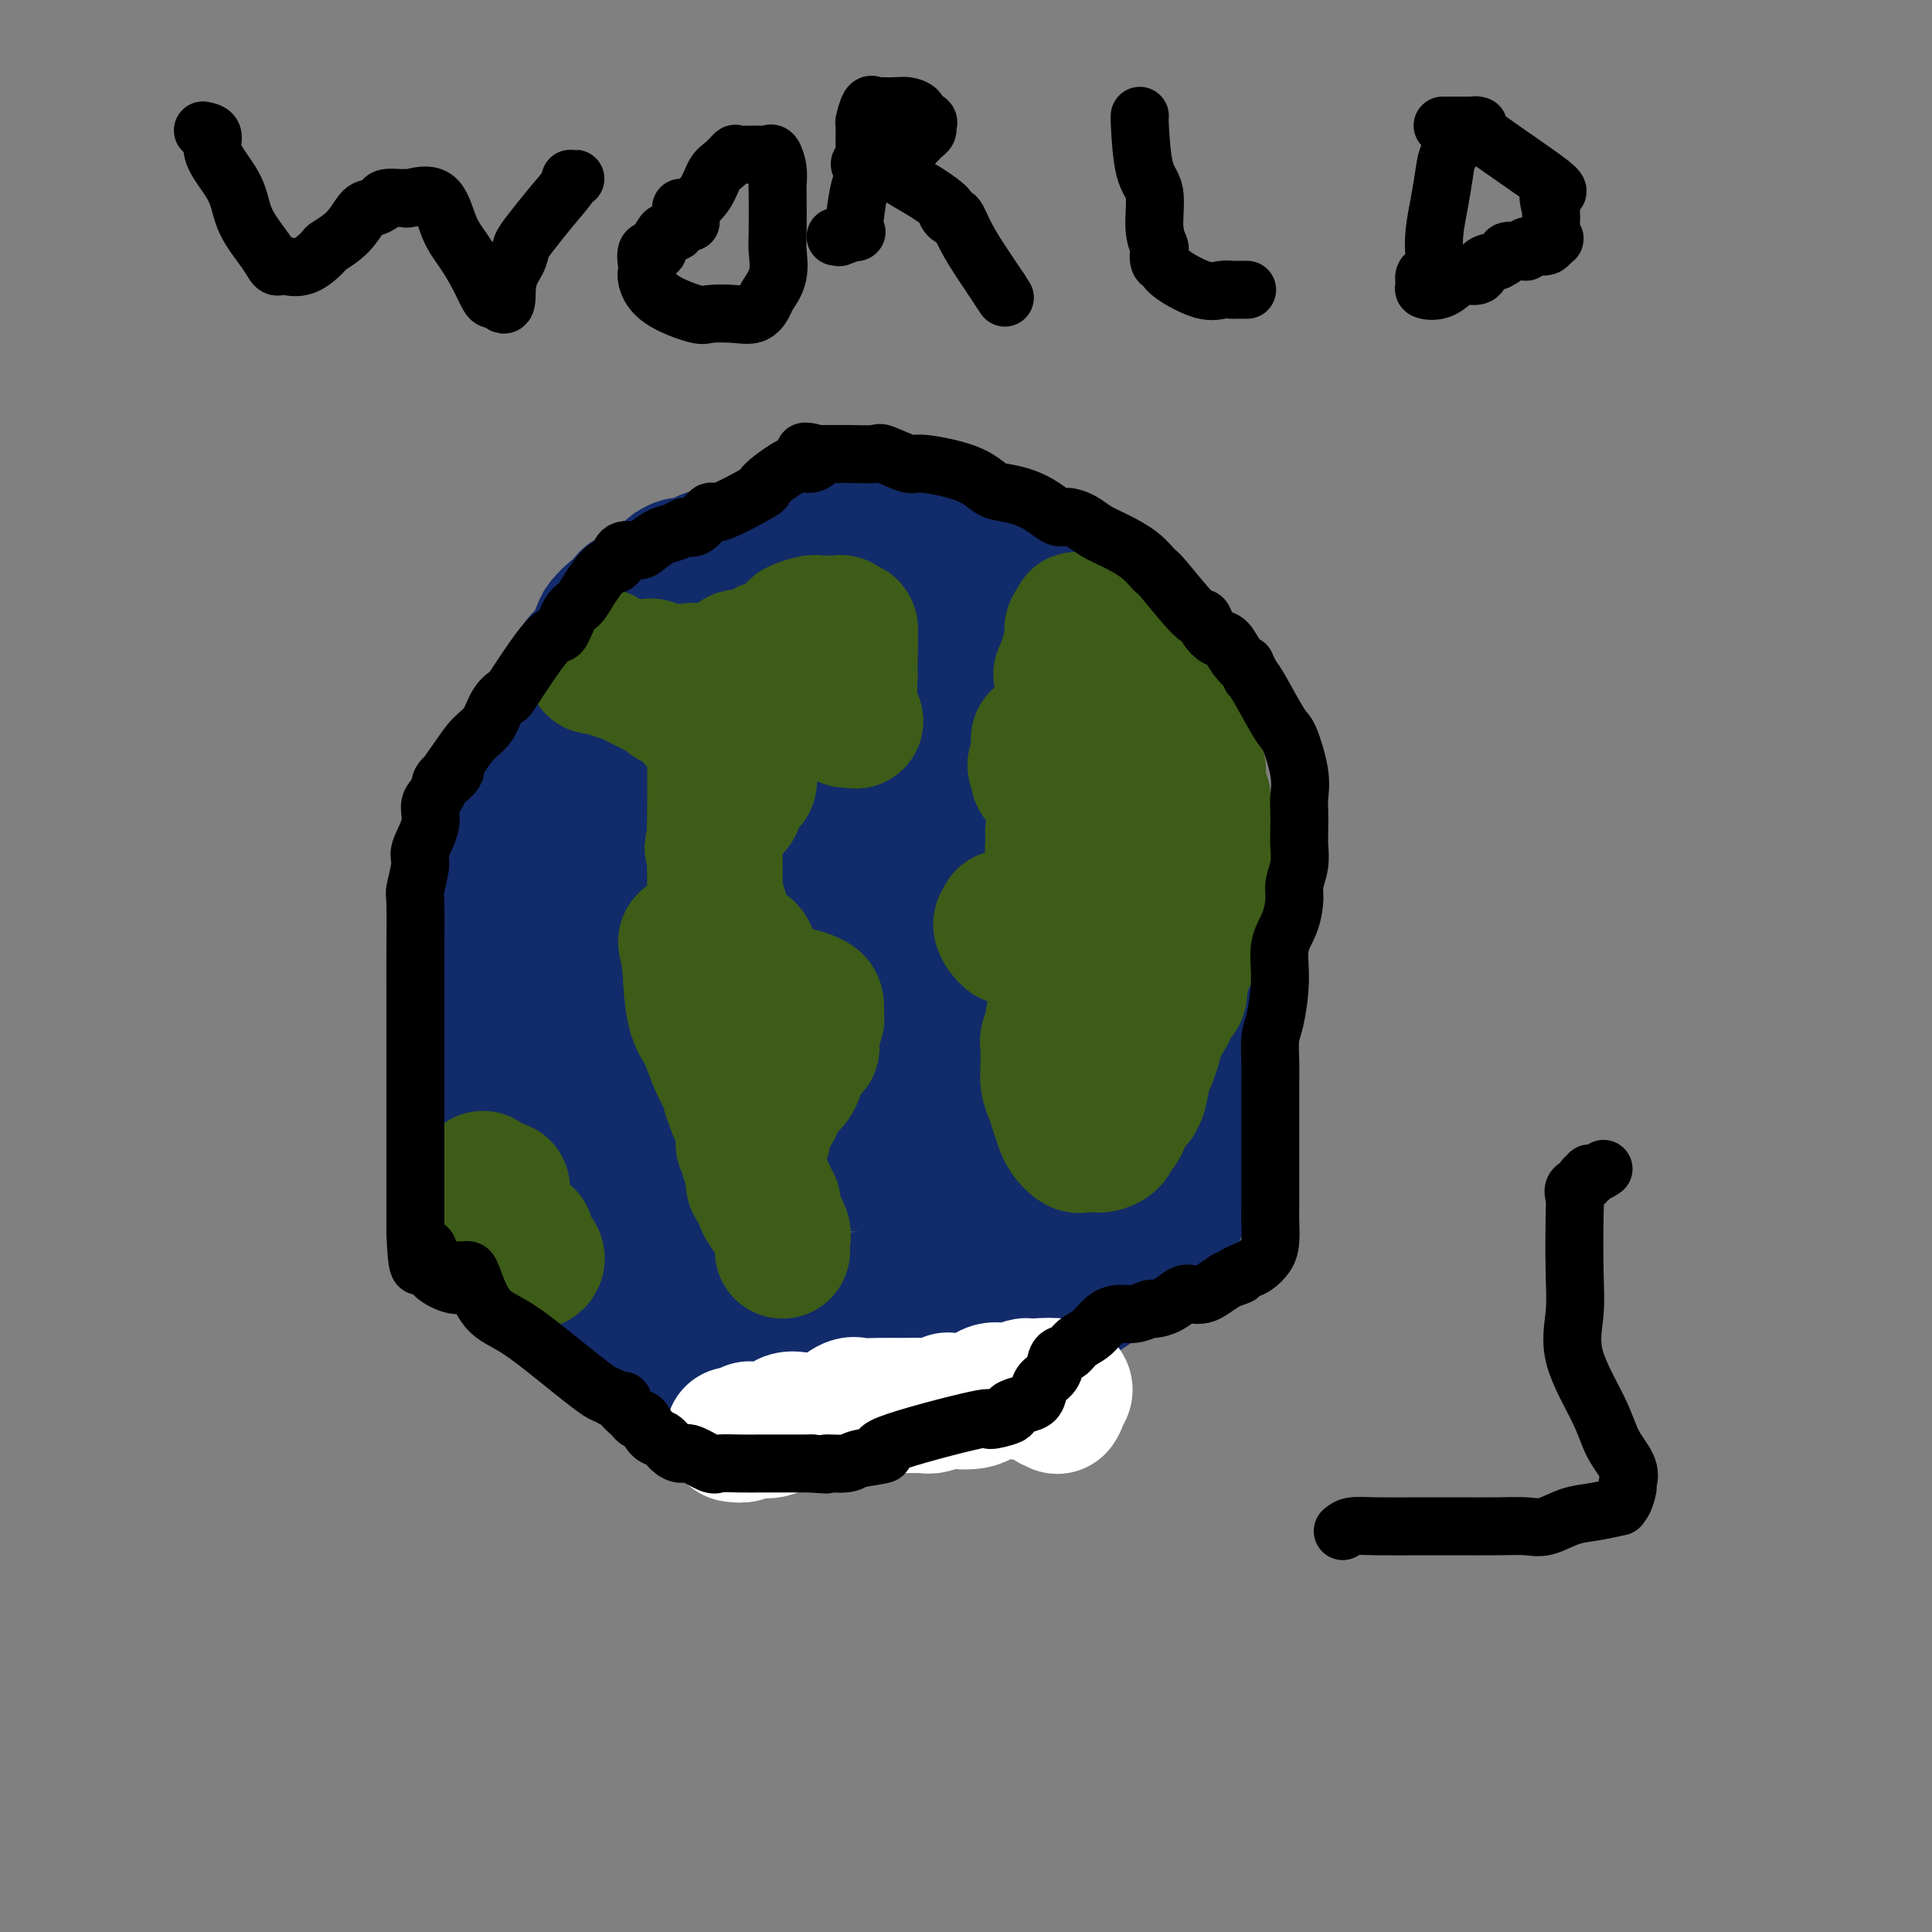 <svg viewBox='0 0 400 400' version='1.1' xmlns='http://www.w3.org/2000/svg' xmlns:xlink='http://www.w3.org/1999/xlink'><rect x="0" y="0" width="400" height="400" fill="#808080" stroke="none"/><g fill='none' stroke='#122B6A' stroke-width='28' stroke-linecap='round' stroke-linejoin='round'><path d='M245,161c0.040,-0.207 0.079,-0.414 0,-1c-0.079,-0.586 -0.277,-1.551 0,-2c0.277,-0.449 1.029,-0.382 0,-2c-1.029,-1.618 -3.837,-4.920 -5,-7c-1.163,-2.080 -0.680,-2.938 -1,-4c-0.320,-1.062 -1.444,-2.330 -2,-3c-0.556,-0.670 -0.544,-0.743 -1,-1c-0.456,-0.257 -1.379,-0.698 -2,-1c-0.621,-0.302 -0.940,-0.463 -1,-1c-0.060,-0.537 0.141,-1.448 0,-2c-0.141,-0.552 -0.622,-0.745 -1,-1c-0.378,-0.255 -0.654,-0.572 -1,-1c-0.346,-0.428 -0.762,-0.967 -1,-1c-0.238,-0.033 -0.297,0.438 -1,0c-0.703,-0.438 -2.048,-1.786 -4,-3c-1.952,-1.214 -4.509,-2.293 -6,-3c-1.491,-0.707 -1.916,-1.043 -3,-2c-1.084,-0.957 -2.827,-2.535 -4,-3c-1.173,-0.465 -1.777,0.182 -3,0c-1.223,-0.182 -3.064,-1.195 -4,-2c-0.936,-0.805 -0.968,-1.403 -1,-2'/><path d='M204,119c-4.827,-2.724 -2.395,-0.533 -2,0c0.395,0.533 -1.248,-0.593 -2,-1c-0.752,-0.407 -0.615,-0.095 -1,0c-0.385,0.095 -1.294,-0.027 -2,0c-0.706,0.027 -1.210,0.202 -2,0c-0.790,-0.202 -1.865,-0.780 -3,-1c-1.135,-0.220 -2.331,-0.083 -3,0c-0.669,0.083 -0.812,0.113 -2,0c-1.188,-0.113 -3.419,-0.370 -5,-1c-1.581,-0.630 -2.510,-1.633 -3,-2c-0.490,-0.367 -0.541,-0.098 -1,0c-0.459,0.098 -1.325,0.026 -2,0c-0.675,-0.026 -1.159,-0.007 -2,0c-0.841,0.007 -2.039,0.002 -3,0c-0.961,-0.002 -1.687,-0.000 -3,0c-1.313,0.000 -3.214,-0.001 -4,0c-0.786,0.001 -0.456,0.004 -1,0c-0.544,-0.004 -1.962,-0.016 -3,0c-1.038,0.016 -1.696,0.060 -3,0c-1.304,-0.060 -3.256,-0.222 -4,0c-0.744,0.222 -0.282,0.829 -1,1c-0.718,0.171 -2.616,-0.095 -4,0c-1.384,0.095 -2.253,0.549 -3,1c-0.747,0.451 -1.372,0.897 -2,1c-0.628,0.103 -1.260,-0.137 -2,0c-0.740,0.137 -1.588,0.652 -2,1c-0.412,0.348 -0.387,0.530 -1,1c-0.613,0.470 -1.865,1.229 -3,2c-1.135,0.771 -2.152,1.554 -3,2c-0.848,0.446 -1.528,0.556 -2,1c-0.472,0.444 -0.736,1.222 -1,2'/><path d='M129,126c-2.197,1.514 -1.691,0.798 -2,1c-0.309,0.202 -1.435,1.322 -2,2c-0.565,0.678 -0.571,0.916 -1,2c-0.429,1.084 -1.282,3.016 -2,4c-0.718,0.984 -1.300,1.022 -2,2c-0.700,0.978 -1.516,2.896 -2,4c-0.484,1.104 -0.636,1.395 -1,2c-0.364,0.605 -0.942,1.522 -1,2c-0.058,0.478 0.403,0.515 0,1c-0.403,0.485 -1.669,1.419 -2,2c-0.331,0.581 0.273,0.809 0,1c-0.273,0.191 -1.424,0.345 -2,1c-0.576,0.655 -0.577,1.809 -1,3c-0.423,1.191 -1.269,2.417 -2,4c-0.731,1.583 -1.347,3.521 -2,5c-0.653,1.479 -1.342,2.497 -2,4c-0.658,1.503 -1.286,3.489 -2,5c-0.714,1.511 -1.516,2.545 -2,4c-0.484,1.455 -0.652,3.331 -1,5c-0.348,1.669 -0.878,3.133 -1,4c-0.122,0.867 0.163,1.139 0,2c-0.163,0.861 -0.776,2.313 -1,3c-0.224,0.687 -0.060,0.609 0,1c0.060,0.391 0.016,1.251 0,2c-0.016,0.749 -0.003,1.388 0,2c0.003,0.612 -0.002,1.197 0,2c0.002,0.803 0.012,1.823 0,3c-0.012,1.177 -0.044,2.511 0,5c0.044,2.489 0.166,6.132 0,9c-0.166,2.868 -0.619,4.962 0,8c0.619,3.038 2.309,7.019 4,11'/><path d='M102,232c0.677,3.536 0.369,6.876 1,9c0.631,2.124 2.201,3.031 3,4c0.799,0.969 0.829,1.999 1,3c0.171,1.001 0.484,1.974 1,3c0.516,1.026 1.234,2.105 2,3c0.766,0.895 1.580,1.605 2,2c0.420,0.395 0.447,0.474 1,1c0.553,0.526 1.631,1.499 2,2c0.369,0.501 0.027,0.531 0,1c-0.027,0.469 0.260,1.377 1,2c0.740,0.623 1.931,0.959 3,2c1.069,1.041 2.016,2.786 3,4c0.984,1.214 2.007,1.897 3,3c0.993,1.103 1.957,2.628 4,4c2.043,1.372 5.166,2.592 7,4c1.834,1.408 2.378,3.004 4,4c1.622,0.996 4.320,1.391 6,2c1.680,0.609 2.341,1.431 3,2c0.659,0.569 1.315,0.884 2,1c0.685,0.116 1.398,0.031 2,0c0.602,-0.031 1.093,-0.008 2,0c0.907,0.008 2.228,0.002 3,0c0.772,-0.002 0.994,-0.001 2,0c1.006,0.001 2.797,0.000 4,0c1.203,-0.000 1.817,-0.000 3,0c1.183,0.000 2.934,0.000 4,0c1.066,-0.000 1.447,-0.000 2,0c0.553,0.000 1.276,0.000 2,0'/><path d='M175,288c4.487,0.108 2.703,-0.121 2,0c-0.703,0.121 -0.325,0.593 1,0c1.325,-0.593 3.598,-2.250 6,-3c2.402,-0.750 4.934,-0.594 7,-1c2.066,-0.406 3.668,-1.375 5,-2c1.332,-0.625 2.396,-0.906 3,-1c0.604,-0.094 0.750,0.000 1,0c0.250,-0.000 0.605,-0.094 1,0c0.395,0.094 0.831,0.375 1,0c0.169,-0.375 0.071,-1.406 1,-2c0.929,-0.594 2.885,-0.749 4,-1c1.115,-0.251 1.387,-0.597 2,-1c0.613,-0.403 1.566,-0.862 2,-1c0.434,-0.138 0.350,0.047 1,0c0.650,-0.047 2.035,-0.325 3,-1c0.965,-0.675 1.511,-1.749 3,-3c1.489,-1.251 3.922,-2.681 6,-4c2.078,-1.319 3.799,-2.528 6,-4c2.201,-1.472 4.880,-3.206 6,-4c1.120,-0.794 0.680,-0.646 1,-1c0.320,-0.354 1.399,-1.209 2,-2c0.601,-0.791 0.725,-1.518 1,-2c0.275,-0.482 0.702,-0.720 1,-1c0.298,-0.280 0.469,-0.603 1,-1c0.531,-0.397 1.423,-0.869 2,-2c0.577,-1.131 0.841,-2.920 1,-4c0.159,-1.080 0.214,-1.453 1,-3c0.786,-1.547 2.303,-4.270 3,-6c0.697,-1.730 0.572,-2.466 1,-4c0.428,-1.534 1.408,-3.867 2,-5c0.592,-1.133 0.796,-1.067 1,-1'/><path d='M253,228c1.392,-3.792 0.373,-1.771 0,-2c-0.373,-0.229 -0.100,-2.707 0,-5c0.100,-2.293 0.027,-4.402 0,-6c-0.027,-1.598 -0.007,-2.686 0,-4c0.007,-1.314 0.002,-2.854 0,-5c-0.002,-2.146 -0.001,-4.897 0,-6c0.001,-1.103 0.000,-0.557 0,-1c-0.000,-0.443 -0.001,-1.874 0,-3c0.001,-1.126 0.003,-1.946 0,-3c-0.003,-1.054 -0.012,-2.342 0,-4c0.012,-1.658 0.046,-3.685 0,-5c-0.046,-1.315 -0.171,-1.918 -1,-4c-0.829,-2.082 -2.361,-5.643 -3,-8c-0.639,-2.357 -0.384,-3.509 -1,-5c-0.616,-1.491 -2.103,-3.320 -3,-5c-0.897,-1.680 -1.203,-3.211 -2,-5c-0.797,-1.789 -2.084,-3.836 -3,-6c-0.916,-2.164 -1.462,-4.446 -2,-6c-0.538,-1.554 -1.070,-2.380 -2,-4c-0.930,-1.620 -2.258,-4.033 -3,-5c-0.742,-0.967 -0.897,-0.488 -1,-1c-0.103,-0.512 -0.155,-2.013 -1,-3c-0.845,-0.987 -2.483,-1.458 -4,-3c-1.517,-1.542 -2.912,-4.154 -4,-5c-1.088,-0.846 -1.868,0.074 -3,0c-1.132,-0.074 -2.616,-1.144 -4,-2c-1.384,-0.856 -2.666,-1.500 -4,-2c-1.334,-0.500 -2.718,-0.856 -5,-2c-2.282,-1.144 -5.460,-3.077 -8,-4c-2.540,-0.923 -4.440,-0.835 -7,-1c-2.560,-0.165 -5.780,-0.582 -9,-1'/><path d='M183,112c-3.393,-0.308 -3.875,-0.079 -5,0c-1.125,0.079 -2.892,0.006 -4,0c-1.108,-0.006 -1.556,0.053 -3,0c-1.444,-0.053 -3.885,-0.219 -5,0c-1.115,0.219 -0.905,0.823 -2,2c-1.095,1.177 -3.497,2.929 -5,4c-1.503,1.071 -2.108,1.462 -3,3c-0.892,1.538 -2.071,4.222 -3,6c-0.929,1.778 -1.607,2.650 -2,4c-0.393,1.350 -0.501,3.178 -1,4c-0.499,0.822 -1.390,0.640 -2,1c-0.610,0.360 -0.940,1.264 -1,2c-0.060,0.736 0.151,1.305 0,2c-0.151,0.695 -0.665,1.518 -1,2c-0.335,0.482 -0.490,0.625 -1,1c-0.510,0.375 -1.375,0.981 -2,2c-0.625,1.019 -1.011,2.449 -2,4c-0.989,1.551 -2.581,3.221 -3,4c-0.419,0.779 0.336,0.667 -1,3c-1.336,2.333 -4.762,7.111 -7,10c-2.238,2.889 -3.290,3.889 -4,6c-0.710,2.111 -1.080,5.335 -2,8c-0.920,2.665 -2.390,4.772 -4,7c-1.610,2.228 -3.360,4.576 -4,6c-0.640,1.424 -0.172,1.922 0,3c0.172,1.078 0.046,2.734 0,4c-0.046,1.266 -0.012,2.140 0,3c0.012,0.860 0.003,1.705 0,3c-0.003,1.295 -0.001,3.041 0,4c0.001,0.959 0.000,1.131 0,2c-0.000,0.869 -0.000,2.434 0,4'/><path d='M116,216c0.038,3.991 0.133,2.467 0,3c-0.133,0.533 -0.495,3.122 0,5c0.495,1.878 1.846,3.044 3,5c1.154,1.956 2.112,4.702 3,7c0.888,2.298 1.708,4.148 3,6c1.292,1.852 3.056,3.704 4,5c0.944,1.296 1.068,2.034 2,3c0.932,0.966 2.672,2.160 4,3c1.328,0.840 2.243,1.327 3,2c0.757,0.673 1.356,1.533 4,3c2.644,1.467 7.333,3.542 10,5c2.667,1.458 3.313,2.300 5,3c1.687,0.700 4.416,1.259 6,2c1.584,0.741 2.025,1.663 3,2c0.975,0.337 2.484,0.090 3,0c0.516,-0.090 0.037,-0.024 0,0c-0.037,0.024 0.366,0.007 1,0c0.634,-0.007 1.500,-0.005 2,0c0.500,0.005 0.636,0.014 1,0c0.364,-0.014 0.958,-0.050 1,0c0.042,0.050 -0.467,0.185 0,0c0.467,-0.185 1.911,-0.689 4,-1c2.089,-0.311 4.822,-0.429 8,-1c3.178,-0.571 6.800,-1.596 10,-2c3.200,-0.404 5.977,-0.186 8,0c2.023,0.186 3.292,0.339 4,0c0.708,-0.339 0.854,-1.169 1,-2'/><path d='M209,264c5.428,-0.937 0.498,-0.281 0,0c-0.498,0.281 3.437,0.186 5,0c1.563,-0.186 0.755,-0.465 1,-1c0.245,-0.535 1.544,-1.327 3,-2c1.456,-0.673 3.070,-1.228 4,-3c0.930,-1.772 1.177,-4.761 2,-7c0.823,-2.239 2.221,-3.730 3,-5c0.779,-1.270 0.939,-2.321 1,-4c0.061,-1.679 0.024,-3.986 0,-6c-0.024,-2.014 -0.035,-3.736 0,-5c0.035,-1.264 0.115,-2.072 0,-3c-0.115,-0.928 -0.424,-1.977 0,-3c0.424,-1.023 1.581,-2.021 2,-3c0.419,-0.979 0.098,-1.938 0,-3c-0.098,-1.062 0.026,-2.226 0,-3c-0.026,-0.774 -0.203,-1.159 0,-3c0.203,-1.841 0.786,-5.139 1,-7c0.214,-1.861 0.057,-2.285 0,-4c-0.057,-1.715 -0.016,-4.722 0,-7c0.016,-2.278 0.006,-3.829 0,-6c-0.006,-2.171 -0.008,-4.964 0,-7c0.008,-2.036 0.027,-3.316 0,-5c-0.027,-1.684 -0.100,-3.773 0,-6c0.100,-2.227 0.374,-4.593 0,-6c-0.374,-1.407 -1.396,-1.854 -2,-3c-0.604,-1.146 -0.791,-2.990 -1,-4c-0.209,-1.010 -0.440,-1.185 -1,-2c-0.560,-0.815 -1.449,-2.270 -2,-3c-0.551,-0.730 -0.764,-0.735 -1,-1c-0.236,-0.265 -0.496,-0.790 -1,-1c-0.504,-0.210 -1.252,-0.105 -2,0'/><path d='M221,151c-1.923,-2.330 -1.729,-1.154 -2,-1c-0.271,0.154 -1.006,-0.714 -2,-1c-0.994,-0.286 -2.249,0.010 -3,0c-0.751,-0.010 -1.000,-0.326 -2,-1c-1.000,-0.674 -2.750,-1.708 -4,-2c-1.250,-0.292 -2.000,0.157 -3,0c-1.000,-0.157 -2.251,-0.919 -3,-1c-0.749,-0.081 -0.994,0.518 -2,0c-1.006,-0.518 -2.771,-2.153 -4,-3c-1.229,-0.847 -1.923,-0.908 -4,-2c-2.077,-1.092 -5.537,-3.217 -7,-4c-1.463,-0.783 -0.931,-0.224 -1,0c-0.069,0.224 -0.741,0.114 -2,-1c-1.259,-1.114 -3.107,-3.230 -4,-4c-0.893,-0.770 -0.831,-0.192 -1,0c-0.169,0.192 -0.567,-0.001 -1,0c-0.433,0.001 -0.899,0.196 -1,0c-0.101,-0.196 0.165,-0.784 0,-1c-0.165,-0.216 -0.761,-0.062 -1,0c-0.239,0.062 -0.119,0.031 0,0'/><path d='M174,130c-7.236,-3.217 -1.826,-0.761 0,1c1.826,1.761 0.069,2.825 0,4c-0.069,1.175 1.549,2.459 4,5c2.451,2.541 5.736,6.339 9,9c3.264,2.661 6.506,4.184 8,5c1.494,0.816 1.238,0.925 1,1c-0.238,0.075 -0.458,0.117 0,0c0.458,-0.117 1.595,-0.391 2,0c0.405,0.391 0.080,1.449 1,2c0.920,0.551 3.086,0.595 5,1c1.914,0.405 3.574,1.169 5,2c1.426,0.831 2.616,1.727 3,2c0.384,0.273 -0.038,-0.077 0,0c0.038,0.077 0.535,0.582 1,1c0.465,0.418 0.898,0.748 1,1c0.102,0.252 -0.127,0.426 0,1c0.127,0.574 0.608,1.546 1,2c0.392,0.454 0.693,0.388 1,1c0.307,0.612 0.618,1.901 1,3c0.382,1.099 0.834,2.009 1,3c0.166,0.991 0.044,2.064 0,3c-0.044,0.936 -0.012,1.734 0,3c0.012,1.266 0.003,2.999 0,4c-0.003,1.001 -0.001,1.268 0,2c0.001,0.732 0.000,1.928 0,3c-0.000,1.072 -0.000,2.021 0,3c0.000,0.979 0.000,1.990 0,3'/><path d='M218,195c0.002,3.485 0.007,1.697 0,2c-0.007,0.303 -0.027,2.695 0,4c0.027,1.305 0.099,1.521 0,3c-0.099,1.479 -0.370,4.221 -1,6c-0.630,1.779 -1.619,2.595 -2,5c-0.381,2.405 -0.155,6.398 0,9c0.155,2.602 0.239,3.814 0,5c-0.239,1.186 -0.800,2.346 -1,3c-0.200,0.654 -0.038,0.801 0,1c0.038,0.199 -0.048,0.449 0,1c0.048,0.551 0.231,1.404 0,2c-0.231,0.596 -0.876,0.934 -1,1c-0.124,0.066 0.271,-0.141 0,0c-0.271,0.141 -1.209,0.630 -2,1c-0.791,0.370 -1.434,0.621 -2,1c-0.566,0.379 -1.053,0.886 -2,1c-0.947,0.114 -2.353,-0.166 -3,0c-0.647,0.166 -0.537,0.776 -2,1c-1.463,0.224 -4.501,0.060 -6,0c-1.499,-0.060 -1.459,-0.016 -2,0c-0.541,0.016 -1.664,0.004 -3,0c-1.336,-0.004 -2.887,-0.001 -4,0c-1.113,0.001 -1.790,0.000 -3,0c-1.210,-0.000 -2.954,-0.000 -4,0c-1.046,0.000 -1.393,0.000 -2,0c-0.607,-0.000 -1.475,-0.000 -2,0c-0.525,0.000 -0.708,0.000 -1,0c-0.292,-0.000 -0.694,-0.000 -1,0c-0.306,0.000 -0.516,0.000 -1,0c-0.484,-0.000 -1.242,-0.000 -2,0'/><path d='M171,241c-5.738,0.223 -2.084,0.281 -1,0c1.084,-0.281 -0.404,-0.901 -1,-1c-0.596,-0.099 -0.301,0.325 -1,0c-0.699,-0.325 -2.392,-1.397 -3,-2c-0.608,-0.603 -0.130,-0.738 -1,-1c-0.870,-0.262 -3.086,-0.651 -4,-1c-0.914,-0.349 -0.525,-0.658 -1,-1c-0.475,-0.342 -1.814,-0.719 -3,-1c-1.186,-0.281 -2.219,-0.468 -3,-1c-0.781,-0.532 -1.308,-1.411 -2,-2c-0.692,-0.589 -1.547,-0.890 -2,-1c-0.453,-0.110 -0.504,-0.029 -1,0c-0.496,0.029 -1.439,0.005 -2,0c-0.561,-0.005 -0.742,0.009 -1,0c-0.258,-0.009 -0.593,-0.042 -1,0c-0.407,0.042 -0.886,0.160 -1,0c-0.114,-0.160 0.138,-0.598 0,-1c-0.138,-0.402 -0.667,-0.767 -1,-1c-0.333,-0.233 -0.472,-0.332 -1,-1c-0.528,-0.668 -1.446,-1.903 -2,-3c-0.554,-1.097 -0.744,-2.054 -1,-3c-0.256,-0.946 -0.576,-1.879 -1,-3c-0.424,-1.121 -0.951,-2.428 -1,-4c-0.049,-1.572 0.379,-3.409 0,-5c-0.379,-1.591 -1.566,-2.936 -2,-5c-0.434,-2.064 -0.116,-4.845 0,-7c0.116,-2.155 0.031,-3.682 0,-5c-0.031,-1.318 -0.008,-2.425 0,-4c0.008,-1.575 0.002,-3.616 0,-5c-0.002,-1.384 -0.001,-2.110 0,-3c0.001,-0.890 0.000,-1.945 0,-3'/><path d='M134,177c-0.048,-4.686 -0.168,-2.899 0,-3c0.168,-0.101 0.625,-2.088 1,-4c0.375,-1.912 0.668,-3.750 1,-5c0.332,-1.250 0.703,-1.912 2,-3c1.297,-1.088 3.519,-2.601 5,-4c1.481,-1.399 2.219,-2.686 3,-4c0.781,-1.314 1.605,-2.657 2,-3c0.395,-0.343 0.361,0.315 2,0c1.639,-0.315 4.951,-1.601 7,-2c2.049,-0.399 2.836,0.089 4,0c1.164,-0.089 2.705,-0.755 4,-1c1.295,-0.245 2.346,-0.069 3,0c0.654,0.069 0.913,0.032 1,0c0.087,-0.032 0.003,-0.058 1,0c0.997,0.058 3.076,0.200 4,0c0.924,-0.200 0.694,-0.743 2,0c1.306,0.743 4.147,2.772 6,5c1.853,2.228 2.716,4.657 4,7c1.284,2.343 2.989,4.601 4,6c1.011,1.399 1.328,1.938 2,3c0.672,1.062 1.700,2.645 2,4c0.300,1.355 -0.126,2.481 0,3c0.126,0.519 0.804,0.431 1,1c0.196,0.569 -0.091,1.793 0,3c0.091,1.207 0.560,2.395 1,4c0.440,1.605 0.850,3.626 1,5c0.150,1.374 0.040,2.100 0,3c-0.040,0.900 -0.011,1.973 0,3c0.011,1.027 0.003,2.008 0,3c-0.003,0.992 -0.002,1.996 0,3'/><path d='M197,201c0.463,4.747 0.120,2.613 0,3c-0.120,0.387 -0.016,3.294 0,5c0.016,1.706 -0.057,2.210 0,3c0.057,0.790 0.244,1.866 0,3c-0.244,1.134 -0.920,2.325 -2,4c-1.080,1.675 -2.565,3.832 -3,5c-0.435,1.168 0.178,1.346 0,2c-0.178,0.654 -1.148,1.783 -2,2c-0.852,0.217 -1.585,-0.478 -2,0c-0.415,0.478 -0.512,2.128 -1,3c-0.488,0.872 -1.365,0.967 -2,1c-0.635,0.033 -1.026,0.003 -2,0c-0.974,-0.003 -2.529,0.020 -4,0c-1.471,-0.020 -2.856,-0.085 -4,-1c-1.144,-0.915 -2.047,-2.681 -4,-4c-1.953,-1.319 -4.956,-2.193 -6,-3c-1.044,-0.807 -0.131,-1.549 -2,-3c-1.869,-1.451 -6.522,-3.612 -9,-5c-2.478,-1.388 -2.783,-2.005 -4,-3c-1.217,-0.995 -3.348,-2.370 -4,-3c-0.652,-0.630 0.175,-0.516 0,-1c-0.175,-0.484 -1.353,-1.568 -2,-2c-0.647,-0.432 -0.762,-0.214 -1,-1c-0.238,-0.786 -0.600,-2.577 -1,-4c-0.400,-1.423 -0.840,-2.478 -1,-3c-0.160,-0.522 -0.040,-0.510 0,-1c0.040,-0.490 -0.000,-1.482 0,-2c0.000,-0.518 0.041,-0.561 0,-1c-0.041,-0.439 -0.165,-1.272 0,-2c0.165,-0.728 0.619,-1.351 1,-2c0.381,-0.649 0.691,-1.325 1,-2'/><path d='M143,189c0.981,-1.486 2.434,-0.201 3,-1c0.566,-0.799 0.246,-3.682 1,-5c0.754,-1.318 2.580,-1.073 5,-2c2.420,-0.927 5.432,-3.028 7,-4c1.568,-0.972 1.692,-0.816 3,-1c1.308,-0.184 3.800,-0.707 5,-1c1.200,-0.293 1.108,-0.357 1,0c-0.108,0.357 -0.232,1.134 0,2c0.232,0.866 0.819,1.820 1,3c0.181,1.180 -0.042,2.586 0,4c0.042,1.414 0.351,2.835 1,4c0.649,1.165 1.638,2.075 2,3c0.362,0.925 0.097,1.865 0,2c-0.097,0.135 -0.026,-0.536 0,0c0.026,0.536 0.008,2.278 0,3c-0.008,0.722 -0.005,0.426 0,1c0.005,0.574 0.012,2.020 0,3c-0.012,0.980 -0.042,1.495 0,2c0.042,0.505 0.155,1.002 0,1c-0.155,-0.002 -0.577,-0.501 -1,-1'/><path d='M171,202c-0.581,0.966 -1.533,-2.119 -2,-4c-0.467,-1.881 -0.448,-2.557 -1,-3c-0.552,-0.443 -1.676,-0.653 -2,-1c-0.324,-0.347 0.151,-0.832 0,-1c-0.151,-0.168 -0.926,-0.021 -1,0c-0.074,0.021 0.555,-0.086 1,0c0.445,0.086 0.707,0.363 1,1c0.293,0.637 0.617,1.633 1,2c0.383,0.367 0.824,0.105 1,0c0.176,-0.105 0.088,-0.052 0,0'/></g>
<g fill='none' stroke='#3D5C18' stroke-width='28' stroke-linecap='round' stroke-linejoin='round'><path d='M162,259c-0.046,-0.692 -0.092,-1.383 0,-2c0.092,-0.617 0.322,-1.158 0,-2c-0.322,-0.842 -1.197,-1.984 -2,-3c-0.803,-1.016 -1.536,-1.907 -2,-3c-0.464,-1.093 -0.660,-2.387 -1,-3c-0.340,-0.613 -0.823,-0.546 -1,-1c-0.177,-0.454 -0.048,-1.430 0,-2c0.048,-0.570 0.014,-0.734 0,-1c-0.014,-0.266 -0.007,-0.633 0,-1'/><path d='M156,241c-1.123,-3.492 -0.931,-3.224 -1,-4c-0.069,-0.776 -0.401,-2.598 -1,-4c-0.599,-1.402 -1.467,-2.384 -2,-4c-0.533,-1.616 -0.730,-3.864 -1,-5c-0.270,-1.136 -0.611,-1.159 -1,-2c-0.389,-0.841 -0.826,-2.499 -1,-3c-0.174,-0.501 -0.085,0.155 0,0c0.085,-0.155 0.166,-1.120 0,-2c-0.166,-0.880 -0.581,-1.674 -1,-2c-0.419,-0.326 -0.844,-0.182 -1,0c-0.156,0.182 -0.042,0.403 0,0c0.042,-0.403 0.012,-1.430 0,-2c-0.012,-0.570 -0.007,-0.685 0,-1c0.007,-0.315 0.016,-0.831 0,-1c-0.016,-0.169 -0.057,0.009 0,0c0.057,-0.009 0.211,-0.205 0,-1c-0.211,-0.795 -0.787,-2.188 -1,-3c-0.213,-0.812 -0.061,-1.044 0,-1c0.061,0.044 0.032,0.363 0,0c-0.032,-0.363 -0.069,-1.407 0,-2c0.069,-0.593 0.242,-0.736 0,-1c-0.242,-0.264 -0.900,-0.648 -1,-1c-0.100,-0.352 0.358,-0.672 0,-1c-0.358,-0.328 -1.531,-0.665 -2,-1c-0.469,-0.335 -0.235,-0.667 0,-1'/><path d='M143,199c-2.011,-6.965 -0.539,-3.379 0,-2c0.539,1.379 0.144,0.550 0,0c-0.144,-0.550 -0.036,-0.821 0,-1c0.036,-0.179 0.002,-0.265 0,0c-0.002,0.265 0.030,0.881 0,2c-0.030,1.119 -0.121,2.741 0,5c0.121,2.259 0.453,5.154 1,7c0.547,1.846 1.309,2.644 2,4c0.691,1.356 1.312,3.269 2,5c0.688,1.731 1.445,3.279 2,4c0.555,0.721 0.909,0.616 1,1c0.091,0.384 -0.082,1.255 0,2c0.082,0.745 0.418,1.362 1,2c0.582,0.638 1.410,1.298 2,2c0.590,0.702 0.942,1.445 1,2c0.058,0.555 -0.177,0.920 0,1c0.177,0.080 0.766,-0.125 1,0c0.234,0.125 0.114,0.580 0,1c-0.114,0.420 -0.223,0.805 0,1c0.223,0.195 0.778,0.198 1,0c0.222,-0.198 0.111,-0.599 0,-1'/><path d='M157,234c1.963,3.457 0.370,0.098 0,-1c-0.370,-1.098 0.482,0.063 1,0c0.518,-0.063 0.702,-1.350 1,-2c0.298,-0.650 0.710,-0.662 1,-1c0.290,-0.338 0.459,-1.001 1,-2c0.541,-0.999 1.456,-2.333 2,-3c0.544,-0.667 0.719,-0.666 1,-1c0.281,-0.334 0.667,-1.003 1,-2c0.333,-0.997 0.611,-2.322 1,-3c0.389,-0.678 0.889,-0.707 1,-1c0.111,-0.293 -0.166,-0.848 0,-1c0.166,-0.152 0.777,0.101 1,0c0.223,-0.101 0.059,-0.555 0,-1c-0.059,-0.445 -0.012,-0.879 0,-1c0.012,-0.121 -0.011,0.073 0,0c0.011,-0.073 0.055,-0.414 0,-1c-0.055,-0.586 -0.211,-1.418 0,-2c0.211,-0.582 0.787,-0.915 1,-1c0.213,-0.085 0.062,0.079 0,0c-0.062,-0.079 -0.036,-0.399 0,-1c0.036,-0.601 0.083,-1.481 0,-2c-0.083,-0.519 -0.295,-0.675 -1,-1c-0.705,-0.325 -1.904,-0.819 -3,-1c-1.096,-0.181 -2.087,-0.048 -3,0c-0.913,0.048 -1.746,0.013 -2,0c-0.254,-0.013 0.070,-0.004 0,0c-0.070,0.004 -0.535,0.002 -1,0'/><path d='M159,206c-1.710,-0.485 -0.984,-0.696 -1,-1c-0.016,-0.304 -0.773,-0.701 -1,-1c-0.227,-0.299 0.076,-0.501 0,-1c-0.076,-0.499 -0.532,-1.296 -1,-2c-0.468,-0.704 -0.948,-1.316 -1,-2c-0.052,-0.684 0.323,-1.440 0,-2c-0.323,-0.560 -1.344,-0.925 -2,-1c-0.656,-0.075 -0.945,0.138 -1,0c-0.055,-0.138 0.125,-0.628 0,-1c-0.125,-0.372 -0.554,-0.624 -1,-1c-0.446,-0.376 -0.908,-0.874 -1,-1c-0.092,-0.126 0.186,0.122 0,0c-0.186,-0.122 -0.834,-0.613 -1,-1c-0.166,-0.387 0.152,-0.671 0,-1c-0.152,-0.329 -0.773,-0.703 -1,-1c-0.227,-0.297 -0.061,-0.517 0,-1c0.061,-0.483 0.016,-1.228 0,-2c-0.016,-0.772 -0.004,-1.569 0,-2c0.004,-0.431 0.001,-0.494 0,-1c-0.001,-0.506 -0.000,-1.456 0,-2c0.000,-0.544 0.000,-0.684 0,-1c-0.000,-0.316 -0.000,-0.808 0,-1c0.000,-0.192 0.000,-0.085 0,-1c-0.000,-0.915 -0.000,-2.854 0,-4c0.000,-1.146 0.000,-1.501 0,-2c-0.000,-0.499 -0.000,-1.143 0,-2c0.000,-0.857 0.000,-1.929 0,-3'/><path d='M148,168c0.000,-3.647 0.000,-1.765 0,-2c-0.000,-0.235 -0.000,-2.587 0,-4c0.000,-1.413 0.001,-1.888 0,-3c-0.001,-1.112 -0.005,-2.861 0,-4c0.005,-1.139 0.020,-1.667 0,-2c-0.020,-0.333 -0.074,-0.470 0,-1c0.074,-0.530 0.276,-1.451 1,-2c0.724,-0.549 1.970,-0.724 3,-1c1.030,-0.276 1.845,-0.651 2,-1c0.155,-0.349 -0.348,-0.672 0,-1c0.348,-0.328 1.548,-0.661 2,-1c0.452,-0.339 0.158,-0.683 0,-1c-0.158,-0.317 -0.178,-0.606 0,-1c0.178,-0.394 0.555,-0.894 1,-1c0.445,-0.106 0.960,0.182 1,0c0.040,-0.182 -0.394,-0.832 0,-1c0.394,-0.168 1.615,0.147 2,0c0.385,-0.147 -0.065,-0.757 0,-1c0.065,-0.243 0.646,-0.118 1,0c0.354,0.118 0.480,0.228 1,0c0.520,-0.228 1.435,-0.793 2,-1c0.565,-0.207 0.781,-0.055 1,0c0.219,0.055 0.443,0.015 1,0c0.557,-0.015 1.448,-0.004 2,0c0.552,0.004 0.764,0.001 1,0c0.236,-0.001 0.496,-0.000 1,0c0.504,0.000 1.252,0.000 2,0'/><path d='M172,140c2.309,-0.231 2.082,-0.308 2,0c-0.082,0.308 -0.018,0.999 0,2c0.018,1.001 -0.010,2.310 0,3c0.010,0.690 0.058,0.759 0,1c-0.058,0.241 -0.222,0.652 0,1c0.222,0.348 0.831,0.632 1,1c0.169,0.368 -0.102,0.821 0,1c0.102,0.179 0.577,0.085 1,0c0.423,-0.085 0.793,-0.160 1,0c0.207,0.160 0.252,0.554 0,0c-0.252,-0.554 -0.799,-2.058 -1,-4c-0.201,-1.942 -0.054,-4.324 0,-5c0.054,-0.676 0.014,0.352 0,0c-0.014,-0.352 -0.004,-2.084 0,-3c0.004,-0.916 0.001,-1.016 0,-1c-0.001,0.016 -0.000,0.147 0,0c0.000,-0.147 0.000,-0.574 0,-1'/><path d='M176,135c0.158,-2.646 0.053,-2.761 0,-3c-0.053,-0.239 -0.053,-0.604 0,-1c0.053,-0.396 0.159,-0.824 0,-1c-0.159,-0.176 -0.581,-0.100 -1,0c-0.419,0.100 -0.833,0.223 -1,0c-0.167,-0.223 -0.085,-0.792 0,-1c0.085,-0.208 0.173,-0.056 0,0c-0.173,0.056 -0.606,0.015 -1,0c-0.394,-0.015 -0.747,-0.005 -1,0c-0.253,0.005 -0.405,0.005 -1,0c-0.595,-0.005 -1.631,-0.015 -2,0c-0.369,0.015 -0.069,0.054 0,0c0.069,-0.054 -0.093,-0.203 -1,0c-0.907,0.203 -2.558,0.756 -3,1c-0.442,0.244 0.326,0.179 0,1c-0.326,0.821 -1.745,2.528 -3,3c-1.255,0.472 -2.345,-0.290 -3,0c-0.655,0.290 -0.875,1.633 -2,2c-1.125,0.367 -3.155,-0.241 -4,0c-0.845,0.241 -0.505,1.333 -1,2c-0.495,0.667 -1.826,0.910 -3,1c-1.174,0.090 -2.193,0.026 -3,0c-0.807,-0.026 -1.404,-0.013 -2,0'/><path d='M144,139c-3.968,1.547 -1.890,0.415 -1,0c0.890,-0.415 0.590,-0.111 0,0c-0.590,0.111 -1.471,0.031 -2,0c-0.529,-0.031 -0.705,-0.012 -1,0c-0.295,0.012 -0.709,0.017 -1,0c-0.291,-0.017 -0.459,-0.057 -1,0c-0.541,0.057 -1.455,0.211 -2,0c-0.545,-0.211 -0.722,-0.789 -1,-1c-0.278,-0.211 -0.657,-0.057 -1,0c-0.343,0.057 -0.652,0.015 -1,0c-0.348,-0.015 -0.737,-0.004 -1,0c-0.263,0.004 -0.400,0.001 -1,0c-0.600,-0.001 -1.661,-0.000 -2,0c-0.339,0.000 0.046,0.000 0,0c-0.046,-0.000 -0.523,-0.000 -1,0'/><path d='M128,138c-2.578,-0.188 -1.025,-0.157 -1,0c0.025,0.157 -1.480,0.440 -2,0c-0.520,-0.440 -0.057,-1.602 0,-2c0.057,-0.398 -0.292,-0.030 -1,0c-0.708,0.030 -1.774,-0.277 -2,0c-0.226,0.277 0.387,1.139 1,2'/><path d='M123,138c-0.406,-0.051 1.079,-0.179 2,0c0.921,0.179 1.278,0.664 2,1c0.722,0.336 1.809,0.521 3,1c1.191,0.479 2.486,1.252 4,2c1.514,0.748 3.246,1.473 4,2c0.754,0.527 0.532,0.858 1,1c0.468,0.142 1.628,0.095 2,0c0.372,-0.095 -0.045,-0.238 0,0c0.045,0.238 0.551,0.856 1,1c0.449,0.144 0.840,-0.185 1,0c0.160,0.185 0.088,0.883 0,1c-0.088,0.117 -0.191,-0.348 0,0c0.191,0.348 0.677,1.508 1,2c0.323,0.492 0.482,0.314 1,1c0.518,0.686 1.395,2.235 2,3c0.605,0.765 0.938,0.746 1,1c0.062,0.254 -0.148,0.779 0,1c0.148,0.221 0.655,0.136 1,0c0.345,-0.136 0.527,-0.325 1,0c0.473,0.325 1.236,1.162 2,2'/><path d='M152,157c1.884,1.853 1.093,0.486 1,0c-0.093,-0.486 0.510,-0.090 1,0c0.490,0.090 0.865,-0.125 1,0c0.135,0.125 0.030,0.591 0,1c-0.030,0.409 0.017,0.761 0,1c-0.017,0.239 -0.096,0.364 0,1c0.096,0.636 0.367,1.781 0,2c-0.367,0.219 -1.373,-0.489 -2,0c-0.627,0.489 -0.875,2.176 -1,3c-0.125,0.824 -0.128,0.784 0,1c0.128,0.216 0.388,0.688 0,1c-0.388,0.312 -1.425,0.465 -2,1c-0.575,0.535 -0.690,1.453 -1,2c-0.310,0.547 -0.815,0.724 -1,1c-0.185,0.276 -0.050,0.651 0,1c0.050,0.349 0.014,0.671 0,1c-0.014,0.329 -0.007,0.664 0,1'/><path d='M148,174c-1.083,2.362 -0.290,1.268 0,1c0.290,-0.268 0.077,0.292 0,1c-0.077,0.708 -0.017,1.566 0,2c0.017,0.434 -0.010,0.445 0,2c0.010,1.555 0.055,4.654 0,6c-0.055,1.346 -0.211,0.938 0,1c0.211,0.062 0.789,0.594 1,1c0.211,0.406 0.057,0.686 0,1c-0.057,0.314 -0.015,0.661 0,1c0.015,0.339 0.004,0.668 0,1c-0.004,0.332 -0.001,0.666 0,1c0.001,0.334 0.000,0.667 0,1c-0.000,0.333 -0.000,0.664 0,1c0.000,0.336 0.001,0.676 0,1c-0.001,0.324 -0.002,0.631 0,1c0.002,0.369 0.008,0.798 0,2c-0.008,1.202 -0.030,3.176 0,4c0.030,0.824 0.114,0.497 0,1c-0.114,0.503 -0.424,1.835 0,3c0.424,1.165 1.581,2.162 2,3c0.419,0.838 0.098,1.516 0,2c-0.098,0.484 0.026,0.774 0,1c-0.026,0.226 -0.203,0.388 0,1c0.203,0.612 0.786,1.675 1,2c0.214,0.325 0.057,-0.088 0,0c-0.057,0.088 -0.015,0.678 0,1c0.015,0.322 0.004,0.378 0,1c-0.004,0.622 -0.002,1.811 0,3'/><path d='M152,220c0.616,7.263 0.155,2.422 0,1c-0.155,-1.422 -0.003,0.576 0,2c0.003,1.424 -0.144,2.276 0,3c0.144,0.724 0.578,1.321 1,2c0.422,0.679 0.831,1.439 1,3c0.169,1.561 0.097,3.924 0,5c-0.097,1.076 -0.218,0.866 0,1c0.218,0.134 0.775,0.614 1,1c0.225,0.386 0.117,0.680 0,1c-0.117,0.320 -0.242,0.667 0,1c0.242,0.333 0.852,0.653 1,1c0.148,0.347 -0.167,0.723 0,1c0.167,0.277 0.814,0.455 1,1c0.186,0.545 -0.090,1.455 0,2c0.090,0.545 0.546,0.723 1,1c0.454,0.277 0.905,0.651 1,1c0.095,0.349 -0.167,0.671 0,1c0.167,0.329 0.762,0.665 1,1c0.238,0.335 0.119,0.667 0,1'/><path d='M160,250c1.238,4.657 0.332,1.300 0,0c-0.332,-1.300 -0.089,-0.542 0,0c0.089,0.542 0.026,0.869 0,1c-0.026,0.131 -0.013,0.065 0,0'/><path d='M218,211c-0.030,0.357 -0.061,0.715 0,1c0.061,0.285 0.213,0.498 0,1c-0.213,0.502 -0.790,1.292 -1,2c-0.210,0.708 -0.053,1.333 0,2c0.053,0.667 0.003,1.374 0,2c-0.003,0.626 0.042,1.171 0,2c-0.042,0.829 -0.169,1.944 0,3c0.169,1.056 0.636,2.054 1,3c0.364,0.946 0.626,1.841 1,3c0.374,1.159 0.860,2.584 1,3c0.140,0.416 -0.064,-0.176 0,0c0.064,0.176 0.398,1.119 1,2c0.602,0.881 1.471,1.700 2,2c0.529,0.300 0.718,0.081 1,0c0.282,-0.081 0.657,-0.024 1,0c0.343,0.024 0.655,0.013 1,0c0.345,-0.013 0.722,-0.029 1,0c0.278,0.029 0.456,0.104 1,0c0.544,-0.104 1.455,-0.386 2,-1c0.545,-0.614 0.723,-1.560 1,-2c0.277,-0.440 0.652,-0.373 1,-1c0.348,-0.627 0.668,-1.947 1,-3c0.332,-1.053 0.677,-1.839 1,-2c0.323,-0.161 0.626,0.303 1,0c0.374,-0.303 0.821,-1.372 1,-2c0.179,-0.628 0.089,-0.814 0,-1'/><path d='M236,225c0.925,-1.958 0.236,-1.352 0,-1c-0.236,0.352 -0.021,0.452 0,0c0.021,-0.452 -0.153,-1.454 0,-2c0.153,-0.546 0.633,-0.636 1,-1c0.367,-0.364 0.623,-1.004 1,-2c0.377,-0.996 0.876,-2.350 1,-3c0.124,-0.650 -0.126,-0.598 0,-1c0.126,-0.402 0.630,-1.259 1,-2c0.370,-0.741 0.607,-1.367 1,-2c0.393,-0.633 0.941,-1.272 1,-2c0.059,-0.728 -0.373,-1.543 0,-2c0.373,-0.457 1.551,-0.556 2,-1c0.449,-0.444 0.171,-1.232 0,-2c-0.171,-0.768 -0.234,-1.515 0,-2c0.234,-0.485 0.765,-0.709 1,-1c0.235,-0.291 0.175,-0.649 0,-1c-0.175,-0.351 -0.466,-0.694 -1,-1c-0.534,-0.306 -1.309,-0.576 -2,0c-0.691,0.576 -1.296,1.997 -2,3c-0.704,1.003 -1.508,1.588 -2,2c-0.492,0.412 -0.671,0.649 -1,1c-0.329,0.351 -0.808,0.814 -1,1c-0.192,0.186 -0.096,0.093 0,0'/><path d='M236,206c-1.128,1.326 0.053,1.140 0,1c-0.053,-0.140 -1.338,-0.233 -2,0c-0.662,0.233 -0.699,0.791 -1,1c-0.301,0.209 -0.865,0.068 -1,0c-0.135,-0.068 0.160,-0.063 0,0c-0.160,0.063 -0.775,0.183 -1,0c-0.225,-0.183 -0.061,-0.668 0,-1c0.061,-0.332 0.019,-0.511 0,-1c-0.019,-0.489 -0.016,-1.287 0,-2c0.016,-0.713 0.045,-1.342 0,-2c-0.045,-0.658 -0.162,-1.346 0,-2c0.162,-0.654 0.604,-1.274 1,-2c0.396,-0.726 0.746,-1.556 1,-2c0.254,-0.444 0.412,-0.500 1,-1c0.588,-0.500 1.607,-1.444 2,-2c0.393,-0.556 0.161,-0.723 0,-1c-0.161,-0.277 -0.250,-0.663 0,-1c0.250,-0.337 0.841,-0.626 1,-1c0.159,-0.374 -0.112,-0.832 0,-1c0.112,-0.168 0.607,-0.045 1,0c0.393,0.045 0.684,0.013 1,0c0.316,-0.013 0.658,-0.006 1,0'/><path d='M240,189c1.389,-2.173 0.360,-1.104 0,-1c-0.360,0.104 -0.052,-0.757 0,-1c0.052,-0.243 -0.154,0.131 0,0c0.154,-0.131 0.666,-0.767 1,-1c0.334,-0.233 0.489,-0.063 1,0c0.511,0.063 1.380,0.020 2,0c0.620,-0.020 0.993,-0.015 1,0c0.007,0.015 -0.353,0.042 0,0c0.353,-0.042 1.419,-0.151 2,0c0.581,0.151 0.676,0.562 1,1c0.324,0.438 0.877,0.902 1,1c0.123,0.098 -0.183,-0.170 0,0c0.183,0.170 0.857,0.776 1,1c0.143,0.224 -0.245,0.064 0,0c0.245,-0.064 1.122,-0.032 2,0'/><path d='M252,189c2.155,0.329 2.041,-0.349 2,0c-0.041,0.349 -0.009,1.724 0,2c0.009,0.276 -0.005,-0.546 0,-1c0.005,-0.454 0.029,-0.540 0,-1c-0.029,-0.460 -0.112,-1.293 0,-2c0.112,-0.707 0.420,-1.286 0,-2c-0.420,-0.714 -1.566,-1.563 -2,-2c-0.434,-0.437 -0.155,-0.464 0,-1c0.155,-0.536 0.187,-1.582 0,-2c-0.187,-0.418 -0.594,-0.209 -1,0'/><path d='M251,180c-0.465,-2.126 -0.128,-1.940 0,-2c0.128,-0.060 0.048,-0.366 0,-1c-0.048,-0.634 -0.064,-1.597 0,-2c0.064,-0.403 0.210,-0.245 0,-1c-0.210,-0.755 -0.774,-2.425 -1,-3c-0.226,-0.575 -0.112,-0.057 0,0c0.112,0.057 0.222,-0.346 0,-1c-0.222,-0.654 -0.778,-1.560 -1,-2c-0.222,-0.440 -0.112,-0.414 0,-1c0.112,-0.586 0.226,-1.786 0,-2c-0.226,-0.214 -0.792,0.556 -1,0c-0.208,-0.556 -0.060,-2.440 0,-3c0.060,-0.560 0.030,0.204 0,0c-0.030,-0.204 -0.060,-1.376 0,-2c0.060,-0.624 0.209,-0.699 0,-1c-0.209,-0.301 -0.778,-0.827 -1,-1c-0.222,-0.173 -0.098,0.006 0,0c0.098,-0.006 0.170,-0.199 0,-1c-0.170,-0.801 -0.584,-2.212 -1,-3c-0.416,-0.788 -0.835,-0.953 -1,-1c-0.165,-0.047 -0.075,0.024 0,0c0.075,-0.024 0.136,-0.143 0,-1c-0.136,-0.857 -0.470,-2.451 -1,-3c-0.530,-0.549 -1.255,-0.054 -2,0c-0.745,0.054 -1.508,-0.331 -2,-1c-0.492,-0.669 -0.712,-1.620 -1,-2c-0.288,-0.380 -0.644,-0.190 -1,0'/><path d='M238,146c-1.107,-0.480 -0.873,-0.181 -1,0c-0.127,0.181 -0.615,0.245 -1,0c-0.385,-0.245 -0.665,-0.798 -1,-1c-0.335,-0.202 -0.723,-0.052 -1,0c-0.277,0.052 -0.442,0.007 -1,0c-0.558,-0.007 -1.510,0.026 -2,0c-0.490,-0.026 -0.516,-0.110 -1,0c-0.484,0.110 -1.424,0.414 -2,0c-0.576,-0.414 -0.789,-1.546 -1,-2c-0.211,-0.454 -0.421,-0.229 -1,0c-0.579,0.229 -1.526,0.464 -2,0c-0.474,-0.464 -0.474,-1.625 -1,-2c-0.526,-0.375 -1.579,0.036 -2,0c-0.421,-0.036 -0.211,-0.518 0,-1'/><path d='M221,140c-2.629,-0.876 -0.701,-0.066 0,0c0.701,0.066 0.174,-0.611 0,-1c-0.174,-0.389 0.006,-0.489 0,-1c-0.006,-0.511 -0.198,-1.433 0,-2c0.198,-0.567 0.785,-0.778 1,-1c0.215,-0.222 0.057,-0.455 0,-1c-0.057,-0.545 -0.012,-1.403 0,-2c0.012,-0.597 -0.007,-0.933 0,-1c0.007,-0.067 0.040,0.136 0,0c-0.040,-0.136 -0.154,-0.610 0,-1c0.154,-0.390 0.577,-0.695 1,-1'/><path d='M223,129c0.257,-1.668 -0.099,-0.339 0,0c0.099,0.339 0.653,-0.313 1,0c0.347,0.313 0.485,1.589 1,2c0.515,0.411 1.406,-0.045 2,0c0.594,0.045 0.891,0.589 1,1c0.109,0.411 0.029,0.687 0,1c-0.029,0.313 -0.008,0.661 0,1c0.008,0.339 0.002,0.668 0,1c-0.002,0.332 -0.001,0.666 0,1'/><path d='M228,136c0.547,1.051 -0.585,0.180 -1,0c-0.415,-0.180 -0.111,0.333 0,1c0.111,0.667 0.030,1.488 0,2c-0.030,0.512 -0.008,0.714 0,1c0.008,0.286 0.001,0.655 0,1c-0.001,0.345 0.003,0.666 0,1c-0.003,0.334 -0.012,0.682 0,1c0.012,0.318 0.045,0.606 0,1c-0.045,0.394 -0.170,0.893 0,1c0.170,0.107 0.633,-0.179 1,0c0.367,0.179 0.637,0.821 1,1c0.363,0.179 0.819,-0.107 1,0c0.181,0.107 0.087,0.606 0,1c-0.087,0.394 -0.168,0.683 0,1c0.168,0.317 0.584,0.662 1,1c0.416,0.338 0.833,0.668 1,1c0.167,0.332 0.083,0.666 0,1'/><path d='M232,151c0.936,1.112 0.776,0.893 1,1c0.224,0.107 0.830,0.539 1,1c0.170,0.461 -0.098,0.951 0,1c0.098,0.049 0.562,-0.342 1,0c0.438,0.342 0.849,1.419 1,2c0.151,0.581 0.040,0.666 0,1c-0.040,0.334 -0.011,0.916 0,1c0.011,0.084 0.003,-0.332 0,0c-0.003,0.332 -0.001,1.411 0,2c0.001,0.589 -0.001,0.687 0,1c0.001,0.313 0.003,0.840 0,1c-0.003,0.160 -0.012,-0.048 0,0c0.012,0.048 0.045,0.353 0,1c-0.045,0.647 -0.167,1.637 0,2c0.167,0.363 0.622,0.098 1,0c0.378,-0.098 0.679,-0.028 1,0c0.321,0.028 0.660,0.014 1,0'/><path d='M239,165c1.422,2.074 1.478,0.258 1,-1c-0.478,-1.258 -1.491,-1.959 -2,-2c-0.509,-0.041 -0.516,0.577 -1,0c-0.484,-0.577 -1.447,-2.351 -2,-3c-0.553,-0.649 -0.697,-0.175 -1,0c-0.303,0.175 -0.765,0.050 -1,0c-0.235,-0.050 -0.243,-0.025 -1,0c-0.757,0.025 -2.262,0.049 -3,0c-0.738,-0.049 -0.707,-0.171 -1,0c-0.293,0.171 -0.909,0.634 -1,1c-0.091,0.366 0.341,0.634 0,1c-0.341,0.366 -1.457,0.830 -2,1c-0.543,0.170 -0.514,0.045 -1,0c-0.486,-0.045 -1.489,-0.012 -2,0c-0.511,0.012 -0.532,0.003 -1,0c-0.468,-0.003 -1.383,0.000 -2,0c-0.617,-0.000 -0.935,-0.004 -1,0c-0.065,0.004 0.122,0.017 0,0c-0.122,-0.017 -0.555,-0.062 -1,0c-0.445,0.062 -0.903,0.233 -1,0c-0.097,-0.233 0.166,-0.870 0,-1c-0.166,-0.130 -0.762,0.249 -1,0c-0.238,-0.249 -0.119,-1.124 0,-2'/><path d='M215,159c-1.392,-0.699 -0.373,-0.946 0,-1c0.373,-0.054 0.100,0.086 0,0c-0.100,-0.086 -0.027,-0.398 0,-1c0.027,-0.602 0.007,-1.494 0,-2c-0.007,-0.506 -0.002,-0.627 0,-1c0.002,-0.373 0.001,-1.000 0,-1c-0.001,-0.000 -0.000,0.626 0,1c0.000,0.374 0.000,0.495 0,1c-0.000,0.505 -0.000,1.392 0,2c0.000,0.608 0.000,0.936 0,1c-0.000,0.064 -0.000,-0.137 0,0c0.000,0.137 0.000,0.610 0,1c-0.000,0.390 -0.000,0.695 0,1'/><path d='M215,160c0.450,0.729 1.573,0.052 2,0c0.427,-0.052 0.156,0.522 0,1c-0.156,0.478 -0.198,0.861 0,1c0.198,0.139 0.637,0.034 1,0c0.363,-0.034 0.650,0.004 1,0c0.350,-0.004 0.762,-0.050 1,0c0.238,0.050 0.301,0.197 1,0c0.699,-0.197 2.033,-0.739 3,0c0.967,0.739 1.569,2.759 2,4c0.431,1.241 0.693,1.704 1,2c0.307,0.296 0.660,0.426 1,1c0.340,0.574 0.669,1.593 1,2c0.331,0.407 0.666,0.204 1,0'/><path d='M230,171c0.929,1.576 0.252,1.016 0,1c-0.252,-0.016 -0.078,0.512 0,1c0.078,0.488 0.059,0.936 0,1c-0.059,0.064 -0.157,-0.257 0,1c0.157,1.257 0.570,4.090 1,5c0.430,0.910 0.876,-0.104 1,0c0.124,0.104 -0.073,1.328 0,2c0.073,0.672 0.416,0.794 1,1c0.584,0.206 1.410,0.496 2,1c0.590,0.504 0.943,1.222 1,2c0.057,0.778 -0.182,1.616 0,3c0.182,1.384 0.785,3.315 1,4c0.215,0.685 0.044,0.124 0,0c-0.044,-0.124 0.040,0.188 0,1c-0.040,0.812 -0.205,2.123 0,3c0.205,0.877 0.779,1.321 1,2c0.221,0.679 0.088,1.592 0,2c-0.088,0.408 -0.130,0.309 0,1c0.130,0.691 0.433,2.171 0,3c-0.433,0.829 -1.601,1.007 -2,1c-0.399,-0.007 -0.027,-0.198 0,0c0.027,0.198 -0.291,0.786 -1,1c-0.709,0.214 -1.811,0.053 -3,0c-1.189,-0.053 -2.466,0.001 -3,0c-0.534,-0.001 -0.325,-0.058 -1,0c-0.675,0.058 -2.232,0.232 -3,0c-0.768,-0.232 -0.745,-0.870 -1,-1c-0.255,-0.130 -0.787,0.249 -1,0c-0.213,-0.249 -0.106,-1.124 0,-2'/><path d='M223,204c-0.371,-0.687 -0.299,-0.905 -1,-2c-0.701,-1.095 -2.176,-3.068 -3,-4c-0.824,-0.932 -0.998,-0.824 -1,-1c-0.002,-0.176 0.168,-0.636 0,-1c-0.168,-0.364 -0.674,-0.633 -1,-1c-0.326,-0.367 -0.472,-0.834 -1,-1c-0.528,-0.166 -1.436,-0.032 -2,0c-0.564,0.032 -0.782,-0.038 -1,0c-0.218,0.038 -0.437,0.184 -1,0c-0.563,-0.184 -1.471,-0.699 -2,-1c-0.529,-0.301 -0.681,-0.389 -1,-1c-0.319,-0.611 -0.805,-1.746 -1,-2c-0.195,-0.254 -0.097,0.373 0,1'/><path d='M208,191c-1.455,-0.226 -0.594,1.209 0,2c0.594,0.791 0.921,0.938 1,1c0.079,0.062 -0.090,0.040 0,0c0.090,-0.040 0.439,-0.099 1,0c0.561,0.099 1.335,0.356 2,1c0.665,0.644 1.221,1.675 2,2c0.779,0.325 1.781,-0.057 2,0c0.219,0.057 -0.344,0.552 0,1c0.344,0.448 1.597,0.849 2,1c0.403,0.151 -0.042,0.053 0,0c0.042,-0.053 0.571,-0.059 1,0c0.429,0.059 0.756,0.185 1,0c0.244,-0.185 0.403,-0.680 1,-1c0.597,-0.320 1.632,-0.463 2,-1c0.368,-0.537 0.071,-1.467 0,-2c-0.071,-0.533 0.086,-0.671 0,-1c-0.086,-0.329 -0.415,-0.851 0,-1c0.415,-0.149 1.573,0.075 2,0c0.427,-0.075 0.122,-0.450 0,-1c-0.122,-0.550 -0.061,-1.275 0,-2'/><path d='M225,190c1.084,-1.632 0.295,-1.211 0,-1c-0.295,0.211 -0.094,0.212 0,0c0.094,-0.212 0.082,-0.636 0,-1c-0.082,-0.364 -0.232,-0.669 0,-1c0.232,-0.331 0.847,-0.688 1,-1c0.153,-0.312 -0.155,-0.577 0,-1c0.155,-0.423 0.774,-1.003 1,-1c0.226,0.003 0.058,0.589 0,0c-0.058,-0.589 -0.005,-2.354 0,-3c0.005,-0.646 -0.037,-0.174 0,-1c0.037,-0.826 0.153,-2.950 0,-4c-0.153,-1.050 -0.577,-1.025 -1,-1'/><path d='M226,175c-0.024,-2.321 -0.585,-0.623 -1,0c-0.415,0.623 -0.685,0.171 -1,0c-0.315,-0.171 -0.676,-0.060 -1,0c-0.324,0.060 -0.611,0.068 -1,0c-0.389,-0.068 -0.878,-0.213 -1,0c-0.122,0.213 0.125,0.785 0,1c-0.125,0.215 -0.622,0.073 -1,0c-0.378,-0.073 -0.637,-0.079 -1,0c-0.363,0.079 -0.830,0.241 -1,0c-0.170,-0.241 -0.044,-0.887 0,-1c0.044,-0.113 0.006,0.306 0,0c-0.006,-0.306 0.022,-1.338 0,-2c-0.022,-0.662 -0.093,-0.953 0,-1c0.093,-0.047 0.351,0.148 1,0c0.649,-0.148 1.691,-0.641 2,-1c0.309,-0.359 -0.113,-0.583 0,-1c0.113,-0.417 0.762,-1.028 1,-2c0.238,-0.972 0.064,-2.305 0,-3c-0.064,-0.695 -0.017,-0.753 0,-2c0.017,-1.247 0.005,-3.682 0,-5c-0.005,-1.318 -0.001,-1.519 0,-2c0.001,-0.481 0.001,-1.240 0,-2'/><path d='M222,154c-0.004,-2.340 -0.015,-1.189 0,-1c0.015,0.189 0.056,-0.582 0,-1c-0.056,-0.418 -0.208,-0.482 0,-1c0.208,-0.518 0.778,-1.489 1,-2c0.222,-0.511 0.098,-0.561 0,-1c-0.098,-0.439 -0.171,-1.265 0,-2c0.171,-0.735 0.584,-1.378 1,-2c0.416,-0.622 0.833,-1.223 1,-2c0.167,-0.777 0.084,-1.729 0,-2c-0.084,-0.271 -0.168,0.137 0,0c0.168,-0.137 0.588,-0.821 1,-1c0.412,-0.179 0.817,0.148 1,0c0.183,-0.148 0.143,-0.772 0,-1c-0.143,-0.228 -0.389,-0.061 0,0c0.389,0.061 1.412,0.016 2,0c0.588,-0.016 0.739,-0.005 1,0c0.261,0.005 0.630,0.002 1,0'/><path d='M231,138c0.881,-0.547 0.082,-0.916 0,-1c-0.082,-0.084 0.552,0.117 1,0c0.448,-0.117 0.708,-0.554 1,-1c0.292,-0.446 0.614,-0.903 1,-1c0.386,-0.097 0.835,0.166 1,0c0.165,-0.166 0.047,-0.762 0,-1c-0.047,-0.238 -0.024,-0.119 0,0'/><path d='M104,246c-0.009,0.259 -0.018,0.517 0,1c0.018,0.483 0.061,1.190 0,2c-0.061,0.810 -0.228,1.724 0,2c0.228,0.276 0.849,-0.085 1,0c0.151,0.085 -0.170,0.615 0,1c0.170,0.385 0.830,0.625 1,1c0.170,0.375 -0.150,0.884 0,1c0.150,0.116 0.771,-0.161 1,0c0.229,0.161 0.065,0.760 0,1c-0.065,0.240 -0.033,0.120 0,0'/><path d='M107,255c0.852,2.330 1.483,3.655 2,4c0.517,0.345 0.919,-0.290 1,0c0.081,0.290 -0.159,1.505 0,2c0.159,0.495 0.718,0.270 1,0c0.282,-0.270 0.287,-0.584 0,-1c-0.287,-0.416 -0.864,-0.933 -1,-1c-0.136,-0.067 0.171,0.315 0,0c-0.171,-0.315 -0.819,-1.326 -1,-2c-0.181,-0.674 0.106,-1.009 0,-1c-0.106,0.009 -0.606,0.363 -1,0c-0.394,-0.363 -0.683,-1.444 -1,-2c-0.317,-0.556 -0.662,-0.587 -1,-1c-0.338,-0.413 -0.669,-1.206 -1,-2'/><path d='M105,251c-1.398,-1.686 -1.894,-0.901 -2,-1c-0.106,-0.099 0.178,-1.083 0,-2c-0.178,-0.917 -0.818,-1.766 -1,-2c-0.182,-0.234 0.095,0.147 0,0c-0.095,-0.147 -0.562,-0.823 -1,-1c-0.438,-0.177 -0.849,0.145 -1,0c-0.151,-0.145 -0.043,-0.756 0,-1c0.043,-0.244 0.022,-0.122 0,0'/></g>
<g fill='none' stroke='#FFFFFF' stroke-width='28' stroke-linecap='round' stroke-linejoin='round'><path d='M152,297c-0.197,-0.029 -0.394,-0.058 0,0c0.394,0.058 1.379,0.204 2,0c0.621,-0.204 0.879,-0.759 1,-1c0.121,-0.241 0.105,-0.170 1,0c0.895,0.170 2.701,0.438 4,0c1.299,-0.438 2.090,-1.583 3,-2c0.910,-0.417 1.938,-0.105 3,0c1.062,0.105 2.156,0.004 3,0c0.844,-0.004 1.437,0.090 2,0c0.563,-0.090 1.095,-0.364 2,-1c0.905,-0.636 2.182,-1.634 3,-2c0.818,-0.366 1.175,-0.098 2,0c0.825,0.098 2.117,0.027 4,0c1.883,-0.027 4.358,-0.011 5,0c0.642,0.011 -0.551,0.016 0,0c0.551,-0.016 2.844,-0.055 4,0c1.156,0.055 1.176,0.203 2,0c0.824,-0.203 2.451,-0.759 3,-1c0.549,-0.241 0.020,-0.169 1,0c0.980,0.169 3.471,0.434 5,0c1.529,-0.434 2.097,-1.566 3,-2c0.903,-0.434 2.140,-0.169 3,0c0.860,0.169 1.344,0.241 2,0c0.656,-0.241 1.484,-0.796 2,-1c0.516,-0.204 0.719,-0.058 1,0c0.281,0.058 0.641,0.029 1,0'/><path d='M214,287c10.437,-0.852 5.530,2.019 4,3c-1.530,0.981 0.319,0.072 1,0c0.681,-0.072 0.195,0.694 0,1c-0.195,0.306 -0.097,0.153 0,0'/></g>
<g fill='none' stroke='#000000' stroke-width='12' stroke-linecap='round' stroke-linejoin='round'><path d='M95,263c0.324,0.018 0.649,0.035 1,0c0.351,-0.035 0.729,-0.123 1,0c0.271,0.123 0.434,0.458 1,2c0.566,1.542 1.534,4.290 3,6c1.466,1.710 3.428,2.380 6,4c2.572,1.620 5.753,4.189 8,6c2.247,1.811 3.559,2.863 5,4c1.441,1.137 3.011,2.359 4,3c0.989,0.641 1.396,0.700 2,1c0.604,0.300 1.405,0.841 2,1c0.595,0.159 0.985,-0.066 1,0c0.015,0.066 -0.344,0.421 0,1c0.344,0.579 1.390,1.383 2,2c0.610,0.617 0.782,1.047 1,1c0.218,-0.047 0.482,-0.572 1,0c0.518,0.572 1.291,2.242 2,3c0.709,0.758 1.352,0.603 2,1c0.648,0.397 1.299,1.346 2,2c0.701,0.654 1.453,1.012 2,1c0.547,-0.012 0.891,-0.396 2,0c1.109,0.396 2.983,1.570 4,2c1.017,0.430 1.178,0.115 2,0c0.822,-0.115 2.305,-0.031 4,0c1.695,0.031 3.601,0.008 5,0c1.399,-0.008 2.292,-0.002 3,0c0.708,0.002 1.231,0.001 2,0c0.769,-0.001 1.784,-0.000 2,0c0.216,0.000 -0.367,0.000 0,0c0.367,-0.000 1.683,-0.000 3,0'/><path d='M168,303c4.946,0.451 2.810,0.080 3,0c0.190,-0.080 2.705,0.131 4,0c1.295,-0.131 1.369,-0.605 3,-1c1.631,-0.395 4.820,-0.711 5,-1c0.180,-0.289 -2.651,-0.550 1,-2c3.651,-1.450 13.782,-4.091 18,-5c4.218,-0.909 2.524,-0.088 3,0c0.476,0.088 3.122,-0.557 4,-1c0.878,-0.443 -0.012,-0.685 0,-1c0.012,-0.315 0.924,-0.702 2,-1c1.076,-0.298 2.315,-0.507 3,-1c0.685,-0.493 0.817,-1.269 1,-2c0.183,-0.731 0.418,-1.418 1,-2c0.582,-0.582 1.510,-1.061 2,-2c0.490,-0.939 0.543,-2.339 1,-3c0.457,-0.661 1.319,-0.584 2,-1c0.681,-0.416 1.182,-1.326 2,-2c0.818,-0.674 1.953,-1.113 3,-2c1.047,-0.887 2.005,-2.223 3,-3c0.995,-0.777 2.027,-0.995 3,-1c0.973,-0.005 1.889,0.201 3,0c1.111,-0.201 2.419,-0.811 3,-1c0.581,-0.189 0.435,0.041 1,0c0.565,-0.041 1.841,-0.353 3,-1c1.159,-0.647 2.200,-1.629 3,-2c0.800,-0.371 1.359,-0.130 2,0c0.641,0.130 1.365,0.150 2,0c0.635,-0.150 1.181,-0.472 2,-1c0.819,-0.528 1.909,-1.264 3,-2'/><path d='M254,265c4.224,-1.413 2.284,-0.947 2,-1c-0.284,-0.053 1.087,-0.627 2,-1c0.913,-0.373 1.369,-0.546 2,-1c0.631,-0.454 1.437,-1.190 2,-2c0.563,-0.810 0.883,-1.695 1,-3c0.117,-1.305 0.031,-3.030 0,-4c-0.031,-0.970 -0.008,-1.184 0,-3c0.008,-1.816 0.002,-5.235 0,-7c-0.002,-1.765 -0.000,-1.877 0,-3c0.000,-1.123 -0.001,-3.256 0,-5c0.001,-1.744 0.003,-3.099 0,-5c-0.003,-1.901 -0.011,-4.348 0,-6c0.011,-1.652 0.040,-2.510 0,-4c-0.040,-1.490 -0.148,-3.611 0,-5c0.148,-1.389 0.551,-2.045 1,-4c0.449,-1.955 0.942,-5.208 1,-8c0.058,-2.792 -0.321,-5.124 0,-7c0.321,-1.876 1.340,-3.297 2,-5c0.660,-1.703 0.961,-3.690 1,-5c0.039,-1.310 -0.186,-1.943 0,-3c0.186,-1.057 0.781,-2.536 1,-4c0.219,-1.464 0.060,-2.912 0,-4c-0.060,-1.088 -0.023,-1.815 0,-3c0.023,-1.185 0.030,-2.826 0,-4c-0.030,-1.174 -0.098,-1.879 0,-3c0.098,-1.121 0.363,-2.657 0,-5c-0.363,-2.343 -1.355,-5.494 -2,-7c-0.645,-1.506 -0.943,-1.367 -2,-3c-1.057,-1.633 -2.873,-5.038 -4,-7c-1.127,-1.962 -1.563,-2.481 -2,-3'/><path d='M259,140c-1.678,-3.472 -0.873,-2.151 -1,-2c-0.127,0.151 -1.186,-0.868 -2,-2c-0.814,-1.132 -1.383,-2.377 -2,-3c-0.617,-0.623 -1.283,-0.623 -2,-1c-0.717,-0.377 -1.486,-1.132 -2,-2c-0.514,-0.868 -0.772,-1.849 -1,-2c-0.228,-0.151 -0.427,0.528 -2,-1c-1.573,-1.528 -4.522,-5.263 -6,-7c-1.478,-1.737 -1.487,-1.477 -2,-2c-0.513,-0.523 -1.531,-1.829 -3,-3c-1.469,-1.171 -3.390,-2.207 -5,-3c-1.610,-0.793 -2.909,-1.343 -4,-2c-1.091,-0.657 -1.975,-1.423 -3,-2c-1.025,-0.577 -2.193,-0.967 -3,-1c-0.807,-0.033 -1.254,0.291 -2,0c-0.746,-0.291 -1.790,-1.197 -3,-2c-1.210,-0.803 -2.587,-1.501 -4,-2c-1.413,-0.499 -2.861,-0.797 -4,-1c-1.139,-0.203 -1.970,-0.311 -3,-1c-1.030,-0.689 -2.261,-1.960 -5,-3c-2.739,-1.040 -6.986,-1.848 -9,-2c-2.014,-0.152 -1.796,0.352 -3,0c-1.204,-0.352 -3.831,-1.558 -5,-2c-1.169,-0.442 -0.880,-0.118 -2,0c-1.120,0.118 -3.648,0.032 -5,0c-1.352,-0.032 -1.527,-0.009 -2,0c-0.473,0.009 -1.243,0.002 -2,0c-0.757,-0.002 -1.502,-0.001 -2,0c-0.498,0.001 -0.749,0.000 -1,0'/><path d='M169,94c-4.765,-0.751 -1.176,-0.628 0,0c1.176,0.628 -0.059,1.761 -1,2c-0.941,0.239 -1.587,-0.418 -3,0c-1.413,0.418 -3.591,1.909 -5,3c-1.409,1.091 -2.047,1.782 -2,2c0.047,0.218 0.781,-0.037 -1,1c-1.781,1.037 -6.076,3.367 -8,4c-1.924,0.633 -1.477,-0.431 -2,0c-0.523,0.431 -2.017,2.356 -3,3c-0.983,0.644 -1.455,0.005 -2,0c-0.545,-0.005 -1.162,0.624 -2,1c-0.838,0.376 -1.898,0.500 -3,1c-1.102,0.500 -2.245,1.377 -3,2c-0.755,0.623 -1.121,0.990 -2,1c-0.879,0.010 -2.270,-0.339 -3,0c-0.730,0.339 -0.800,1.365 -1,2c-0.200,0.635 -0.529,0.877 -1,1c-0.471,0.123 -1.085,0.126 -2,1c-0.915,0.874 -2.130,2.620 -3,4c-0.870,1.380 -1.394,2.393 -2,3c-0.606,0.607 -1.296,0.809 -2,2c-0.704,1.191 -1.424,3.371 -2,4c-0.576,0.629 -1.007,-0.291 -3,2c-1.993,2.291 -5.548,7.795 -7,10c-1.452,2.205 -0.801,1.110 -1,1c-0.199,-0.110 -1.249,0.764 -2,2c-0.751,1.236 -1.202,2.833 -2,4c-0.798,1.167 -1.942,1.905 -3,3c-1.058,1.095 -2.029,2.548 -3,4'/><path d='M95,157c-5.378,7.296 -1.824,4.037 -1,3c0.824,-1.037 -1.084,0.149 -2,1c-0.916,0.851 -0.842,1.366 -1,2c-0.158,0.634 -0.549,1.388 -1,2c-0.451,0.612 -0.962,1.082 -1,2c-0.038,0.918 0.396,2.284 0,4c-0.396,1.716 -1.623,3.783 -2,5c-0.377,1.217 0.095,1.582 0,3c-0.095,1.418 -0.758,3.887 -1,5c-0.242,1.113 -0.065,0.871 0,3c0.065,2.129 0.017,6.631 0,10c-0.017,3.369 -0.005,5.606 0,8c0.005,2.394 0.001,4.945 0,8c-0.001,3.055 -0.000,6.614 0,9c0.000,2.386 0.000,3.599 0,5c-0.000,1.401 -0.000,2.990 0,4c0.000,1.010 0.000,1.440 0,2c-0.000,0.560 -0.000,1.251 0,2c0.000,0.749 0.000,1.556 0,2c-0.000,0.444 -0.000,0.526 0,1c0.000,0.474 0.000,1.342 0,2c-0.000,0.658 -0.000,1.107 0,2c0.000,0.893 0.000,2.232 0,3c-0.000,0.768 -0.000,0.966 0,1c0.000,0.034 0.000,-0.095 0,0c-0.000,0.095 -0.000,0.415 0,1c0.000,0.585 0.000,1.435 0,2c-0.000,0.565 -0.000,0.844 0,1c0.000,0.156 0.000,0.187 0,1c-0.000,0.813 -0.000,2.406 0,4'/><path d='M86,255c0.394,11.808 1.380,5.828 2,4c0.620,-1.828 0.874,0.495 1,2c0.126,1.505 0.125,2.193 1,3c0.875,0.807 2.626,1.732 4,2c1.374,0.268 2.370,-0.120 3,0c0.630,0.120 0.894,0.749 1,1c0.106,0.251 0.053,0.126 0,0'/><path d='M42,27c0.884,0.174 1.768,0.347 2,1c0.232,0.653 -0.187,1.784 0,3c0.187,1.216 0.981,2.515 2,4c1.019,1.485 2.262,3.154 3,5c0.738,1.846 0.969,3.867 2,6c1.031,2.133 2.862,4.378 4,6c1.138,1.622 1.584,2.620 2,3c0.416,0.380 0.802,0.142 1,0c0.198,-0.142 0.209,-0.189 1,0c0.791,0.189 2.362,0.615 4,0c1.638,-0.615 3.345,-2.269 4,-3c0.655,-0.731 0.260,-0.538 1,-1c0.740,-0.462 2.616,-1.578 4,-3c1.384,-1.422 2.276,-3.152 3,-4c0.724,-0.848 1.280,-0.816 2,-1c0.720,-0.184 1.604,-0.584 2,-1c0.396,-0.416 0.305,-0.849 1,-1c0.695,-0.151 2.177,-0.022 3,0c0.823,0.022 0.986,-0.064 1,0c0.014,0.064 -0.120,0.277 1,0c1.120,-0.277 3.494,-1.045 5,0c1.506,1.045 2.143,3.902 3,6c0.857,2.098 1.932,3.438 3,5c1.068,1.562 2.129,3.347 3,5c0.871,1.653 1.553,3.175 2,4c0.447,0.825 0.659,0.953 1,1c0.341,0.047 0.812,0.013 1,0c0.188,-0.013 0.094,-0.007 0,0'/><path d='M103,62c2.354,2.833 1.738,-0.586 2,-3c0.262,-2.414 1.402,-3.824 2,-5c0.598,-1.176 0.653,-2.119 1,-3c0.347,-0.881 0.986,-1.700 2,-3c1.014,-1.300 2.401,-3.080 4,-5c1.599,-1.920 3.408,-3.978 4,-5c0.592,-1.022 -0.033,-1.006 0,-1c0.033,0.006 0.724,0.002 1,0c0.276,-0.002 0.138,-0.001 0,0'/><path d='M141,43c0.387,-0.062 0.775,-0.123 1,0c0.225,0.123 0.288,0.432 1,0c0.712,-0.432 2.072,-1.604 3,-3c0.928,-1.396 1.425,-3.015 2,-4c0.575,-0.985 1.229,-1.335 2,-2c0.771,-0.665 1.659,-1.644 2,-2c0.341,-0.356 0.134,-0.087 1,0c0.866,0.087 2.807,-0.008 4,0c1.193,0.008 1.640,0.118 2,0c0.360,-0.118 0.632,-0.463 1,0c0.368,0.463 0.830,1.735 1,3c0.170,1.265 0.047,2.522 0,3c-0.047,0.478 -0.020,0.176 0,2c0.020,1.824 0.031,5.772 0,8c-0.031,2.228 -0.104,2.734 0,4c0.104,1.266 0.385,3.292 0,5c-0.385,1.708 -1.438,3.098 -2,4c-0.562,0.902 -0.635,1.316 -1,2c-0.365,0.684 -1.021,1.640 -2,2c-0.979,0.360 -2.280,0.126 -4,0c-1.720,-0.126 -3.858,-0.142 -5,0c-1.142,0.142 -1.286,0.444 -3,0c-1.714,-0.444 -4.997,-1.633 -7,-3c-2.003,-1.367 -2.725,-2.912 -3,-4c-0.275,-1.088 -0.101,-1.720 0,-2c0.101,-0.280 0.130,-0.209 0,-1c-0.130,-0.791 -0.420,-2.444 0,-3c0.420,-0.556 1.548,-0.016 2,0c0.452,0.016 0.226,-0.492 0,-1'/><path d='M136,51c0.504,-1.466 0.765,-1.633 1,-2c0.235,-0.367 0.445,-0.936 1,-1c0.555,-0.064 1.455,0.375 2,0c0.545,-0.375 0.734,-1.564 1,-2c0.266,-0.436 0.610,-0.117 1,0c0.390,0.117 0.826,0.034 1,0c0.174,-0.034 0.087,-0.017 0,0'/><path d='M173,49c0.513,-0.034 1.027,-0.067 1,0c-0.027,0.067 -0.593,0.236 0,0c0.593,-0.236 2.345,-0.876 3,-1c0.655,-0.124 0.214,0.268 0,0c-0.214,-0.268 -0.201,-1.197 0,-3c0.201,-1.803 0.589,-4.480 1,-6c0.411,-1.520 0.845,-1.883 1,-3c0.155,-1.117 0.031,-2.989 0,-5c-0.031,-2.011 0.032,-4.161 0,-5c-0.032,-0.839 -0.157,-0.368 0,-1c0.157,-0.632 0.598,-2.366 1,-3c0.402,-0.634 0.767,-0.167 1,0c0.233,0.167 0.333,0.034 1,0c0.667,-0.034 1.899,0.032 3,0c1.101,-0.032 2.070,-0.163 3,0c0.930,0.163 1.819,0.621 2,1c0.181,0.379 -0.347,0.679 0,1c0.347,0.321 1.568,0.663 2,1c0.432,0.337 0.074,0.668 0,1c-0.074,0.332 0.135,0.666 0,1c-0.135,0.334 -0.613,0.667 -1,1c-0.387,0.333 -0.682,0.667 -1,1c-0.318,0.333 -0.659,0.667 -1,1'/><path d='M189,30c-0.895,0.556 -1.633,-0.054 -2,0c-0.367,0.054 -0.365,0.771 -1,1c-0.635,0.229 -1.908,-0.029 -3,0c-1.092,0.029 -2.003,0.347 -3,1c-0.997,0.653 -2.081,1.643 -2,2c0.081,0.357 1.328,0.082 2,0c0.672,-0.082 0.770,0.029 1,0c0.230,-0.029 0.591,-0.199 1,0c0.409,0.199 0.867,0.766 1,1c0.133,0.234 -0.058,0.136 0,0c0.058,-0.136 0.365,-0.311 1,0c0.635,0.311 1.599,1.107 3,2c1.401,0.893 3.239,1.883 5,3c1.761,1.117 3.443,2.363 4,3c0.557,0.637 -0.013,0.667 0,1c0.013,0.333 0.608,0.970 1,1c0.392,0.030 0.580,-0.547 1,0c0.420,0.547 1.071,2.219 2,4c0.929,1.781 2.135,3.672 3,5c0.865,1.328 1.390,2.094 2,3c0.610,0.906 1.305,1.953 2,3'/><path d='M207,60c1.833,2.833 0.917,1.417 0,0'/><path d='M236,24c-0.050,-0.071 -0.101,-0.141 0,2c0.101,2.141 0.353,6.495 1,9c0.647,2.505 1.689,3.161 2,5c0.311,1.839 -0.110,4.859 0,7c0.110,2.141 0.750,3.401 1,4c0.250,0.599 0.111,0.536 0,1c-0.111,0.464 -0.192,1.455 0,2c0.192,0.545 0.657,0.643 1,1c0.343,0.357 0.563,0.971 2,2c1.437,1.029 4.091,2.472 6,3c1.909,0.528 3.072,0.142 4,0c0.928,-0.142 1.620,-0.038 2,0c0.380,0.038 0.449,0.010 1,0c0.551,-0.010 1.586,-0.003 2,0c0.414,0.003 0.207,0.001 0,0'/><path d='M303,27c-0.477,-0.158 -0.954,-0.316 -1,0c-0.046,0.316 0.338,1.104 0,2c-0.338,0.896 -1.397,1.898 -2,3c-0.603,1.102 -0.748,2.302 -1,4c-0.252,1.698 -0.611,3.893 -1,6c-0.389,2.107 -0.807,4.126 -1,6c-0.193,1.874 -0.159,3.602 0,5c0.159,1.398 0.444,2.467 0,3c-0.444,0.533 -1.615,0.529 -2,1c-0.385,0.471 0.017,1.418 0,2c-0.017,0.582 -0.453,0.799 0,1c0.453,0.201 1.793,0.387 3,0c1.207,-0.387 2.279,-1.347 3,-2c0.721,-0.653 1.090,-1.000 2,-1c0.910,-0.000 2.360,0.346 3,0c0.640,-0.346 0.468,-1.385 1,-2c0.532,-0.615 1.766,-0.808 3,-1'/><path d='M310,54c2.609,-1.222 1.630,-1.777 2,-2c0.370,-0.223 2.087,-0.112 3,0c0.913,0.112 1.022,0.227 1,0c-0.022,-0.227 -0.174,-0.796 0,-1c0.174,-0.204 0.676,-0.044 1,0c0.324,0.044 0.472,-0.026 1,0c0.528,0.026 1.437,0.150 2,0c0.563,-0.150 0.782,-0.575 1,-1'/><path d='M321,50c1.706,-0.775 0.471,-0.713 0,-1c-0.471,-0.287 -0.178,-0.921 0,-2c0.178,-1.079 0.242,-2.601 0,-4c-0.242,-1.399 -0.790,-2.676 0,-3c0.790,-0.324 2.917,0.306 0,-2c-2.917,-2.306 -10.877,-7.546 -14,-10c-3.123,-2.454 -1.408,-2.122 -1,-2c0.408,0.122 -0.490,0.033 -1,0c-0.510,-0.033 -0.632,-0.009 -1,0c-0.368,0.009 -0.984,0.002 -2,0c-1.016,-0.002 -2.433,-0.001 -3,0c-0.567,0.001 -0.283,0.000 0,0'/><path d='M278,317c0.501,-0.423 1.003,-0.845 2,-1c0.997,-0.155 2.490,-0.042 5,0c2.510,0.042 6.039,0.013 9,0c2.961,-0.013 5.355,-0.010 8,0c2.645,0.010 5.542,0.028 8,0c2.458,-0.028 4.478,-0.102 6,0c1.522,0.102 2.547,0.382 4,0c1.453,-0.382 3.334,-1.424 5,-2c1.666,-0.576 3.116,-0.687 5,-1c1.884,-0.313 4.203,-0.828 5,-1c0.797,-0.172 0.073,-0.001 0,0c-0.073,0.001 0.507,-0.168 1,-1c0.493,-0.832 0.900,-2.328 1,-3c0.100,-0.672 -0.108,-0.522 0,-1c0.108,-0.478 0.530,-1.584 0,-3c-0.530,-1.416 -2.012,-3.142 -3,-5c-0.988,-1.858 -1.480,-3.849 -3,-7c-1.520,-3.151 -4.067,-7.463 -5,-11c-0.933,-3.537 -0.252,-6.299 0,-9c0.252,-2.701 0.075,-5.339 0,-9c-0.075,-3.661 -0.049,-8.344 0,-11c0.049,-2.656 0.122,-3.285 0,-4c-0.122,-0.715 -0.440,-1.516 0,-2c0.440,-0.484 1.637,-0.651 2,-1c0.363,-0.349 -0.107,-0.881 0,-1c0.107,-0.119 0.792,0.174 1,0c0.208,-0.174 -0.059,-0.816 0,-1c0.059,-0.184 0.446,0.090 1,0c0.554,-0.090 1.277,-0.545 2,-1'/></g>
</svg>
